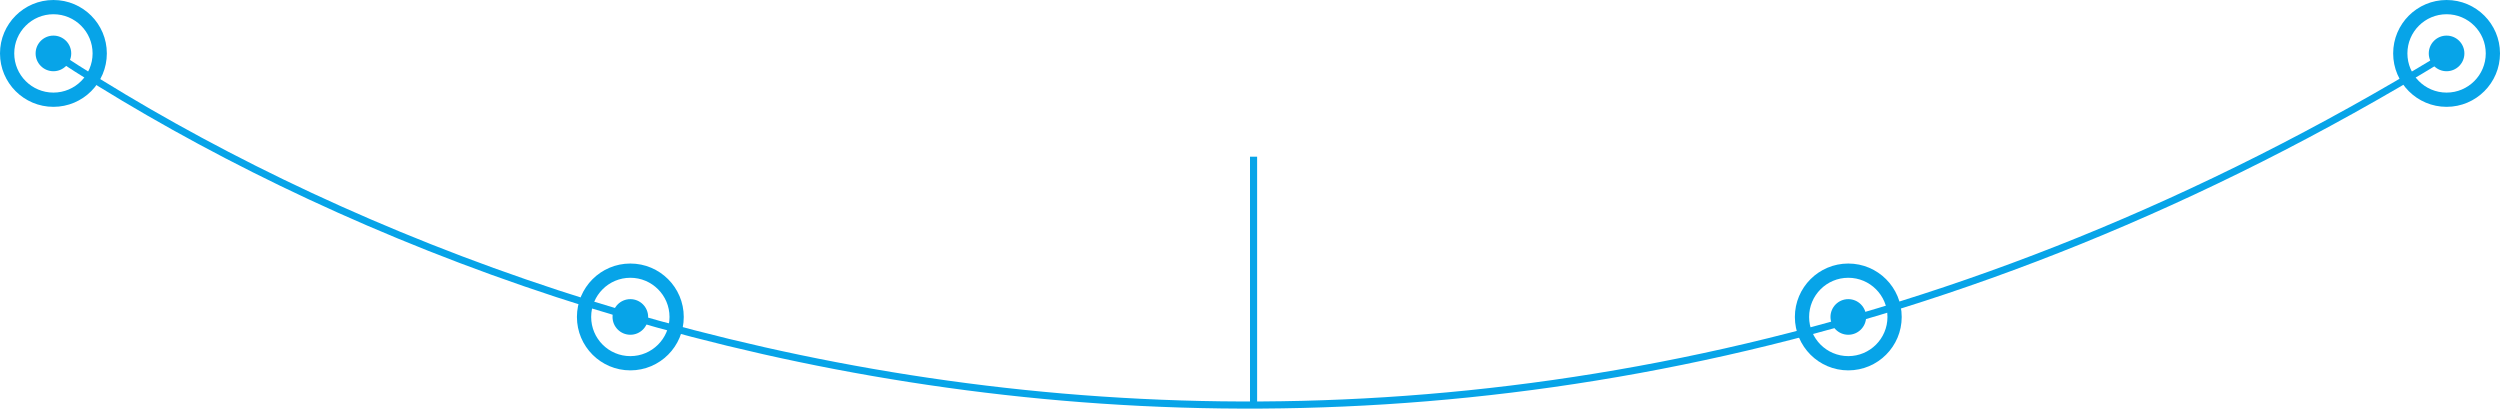<?xml version="1.0" encoding="UTF-8"?> <svg xmlns="http://www.w3.org/2000/svg" width="351" height="58" viewBox="0 0 351 58" fill="none"> <path d="M176 22V57" stroke="#07A4E8"></path> <path d="M7.5 7.5C75 52 206 91.5 343 8" stroke="#07A4E8"></path> <circle cx="88.5" cy="44.5" r="6.5" stroke="#07A4E8" stroke-width="2"></circle> <circle cx="88.5" cy="44.5" r="2.5" fill="#07A4E8"></circle> <circle cx="259.5" cy="44.5" r="6.5" stroke="#07A4E8" stroke-width="2"></circle> <circle cx="259.5" cy="44.5" r="2.5" fill="#07A4E8"></circle> <circle cx="343.5" cy="7.5" r="6.5" stroke="#07A4E8" stroke-width="2"></circle> <circle cx="343.5" cy="7.5" r="2.5" fill="#07A4E8"></circle> <circle cx="7.5" cy="7.5" r="6.5" stroke="#07A4E8" stroke-width="2"></circle> <circle cx="7.5" cy="7.5" r="2.5" fill="#07A4E8"></circle> </svg> 